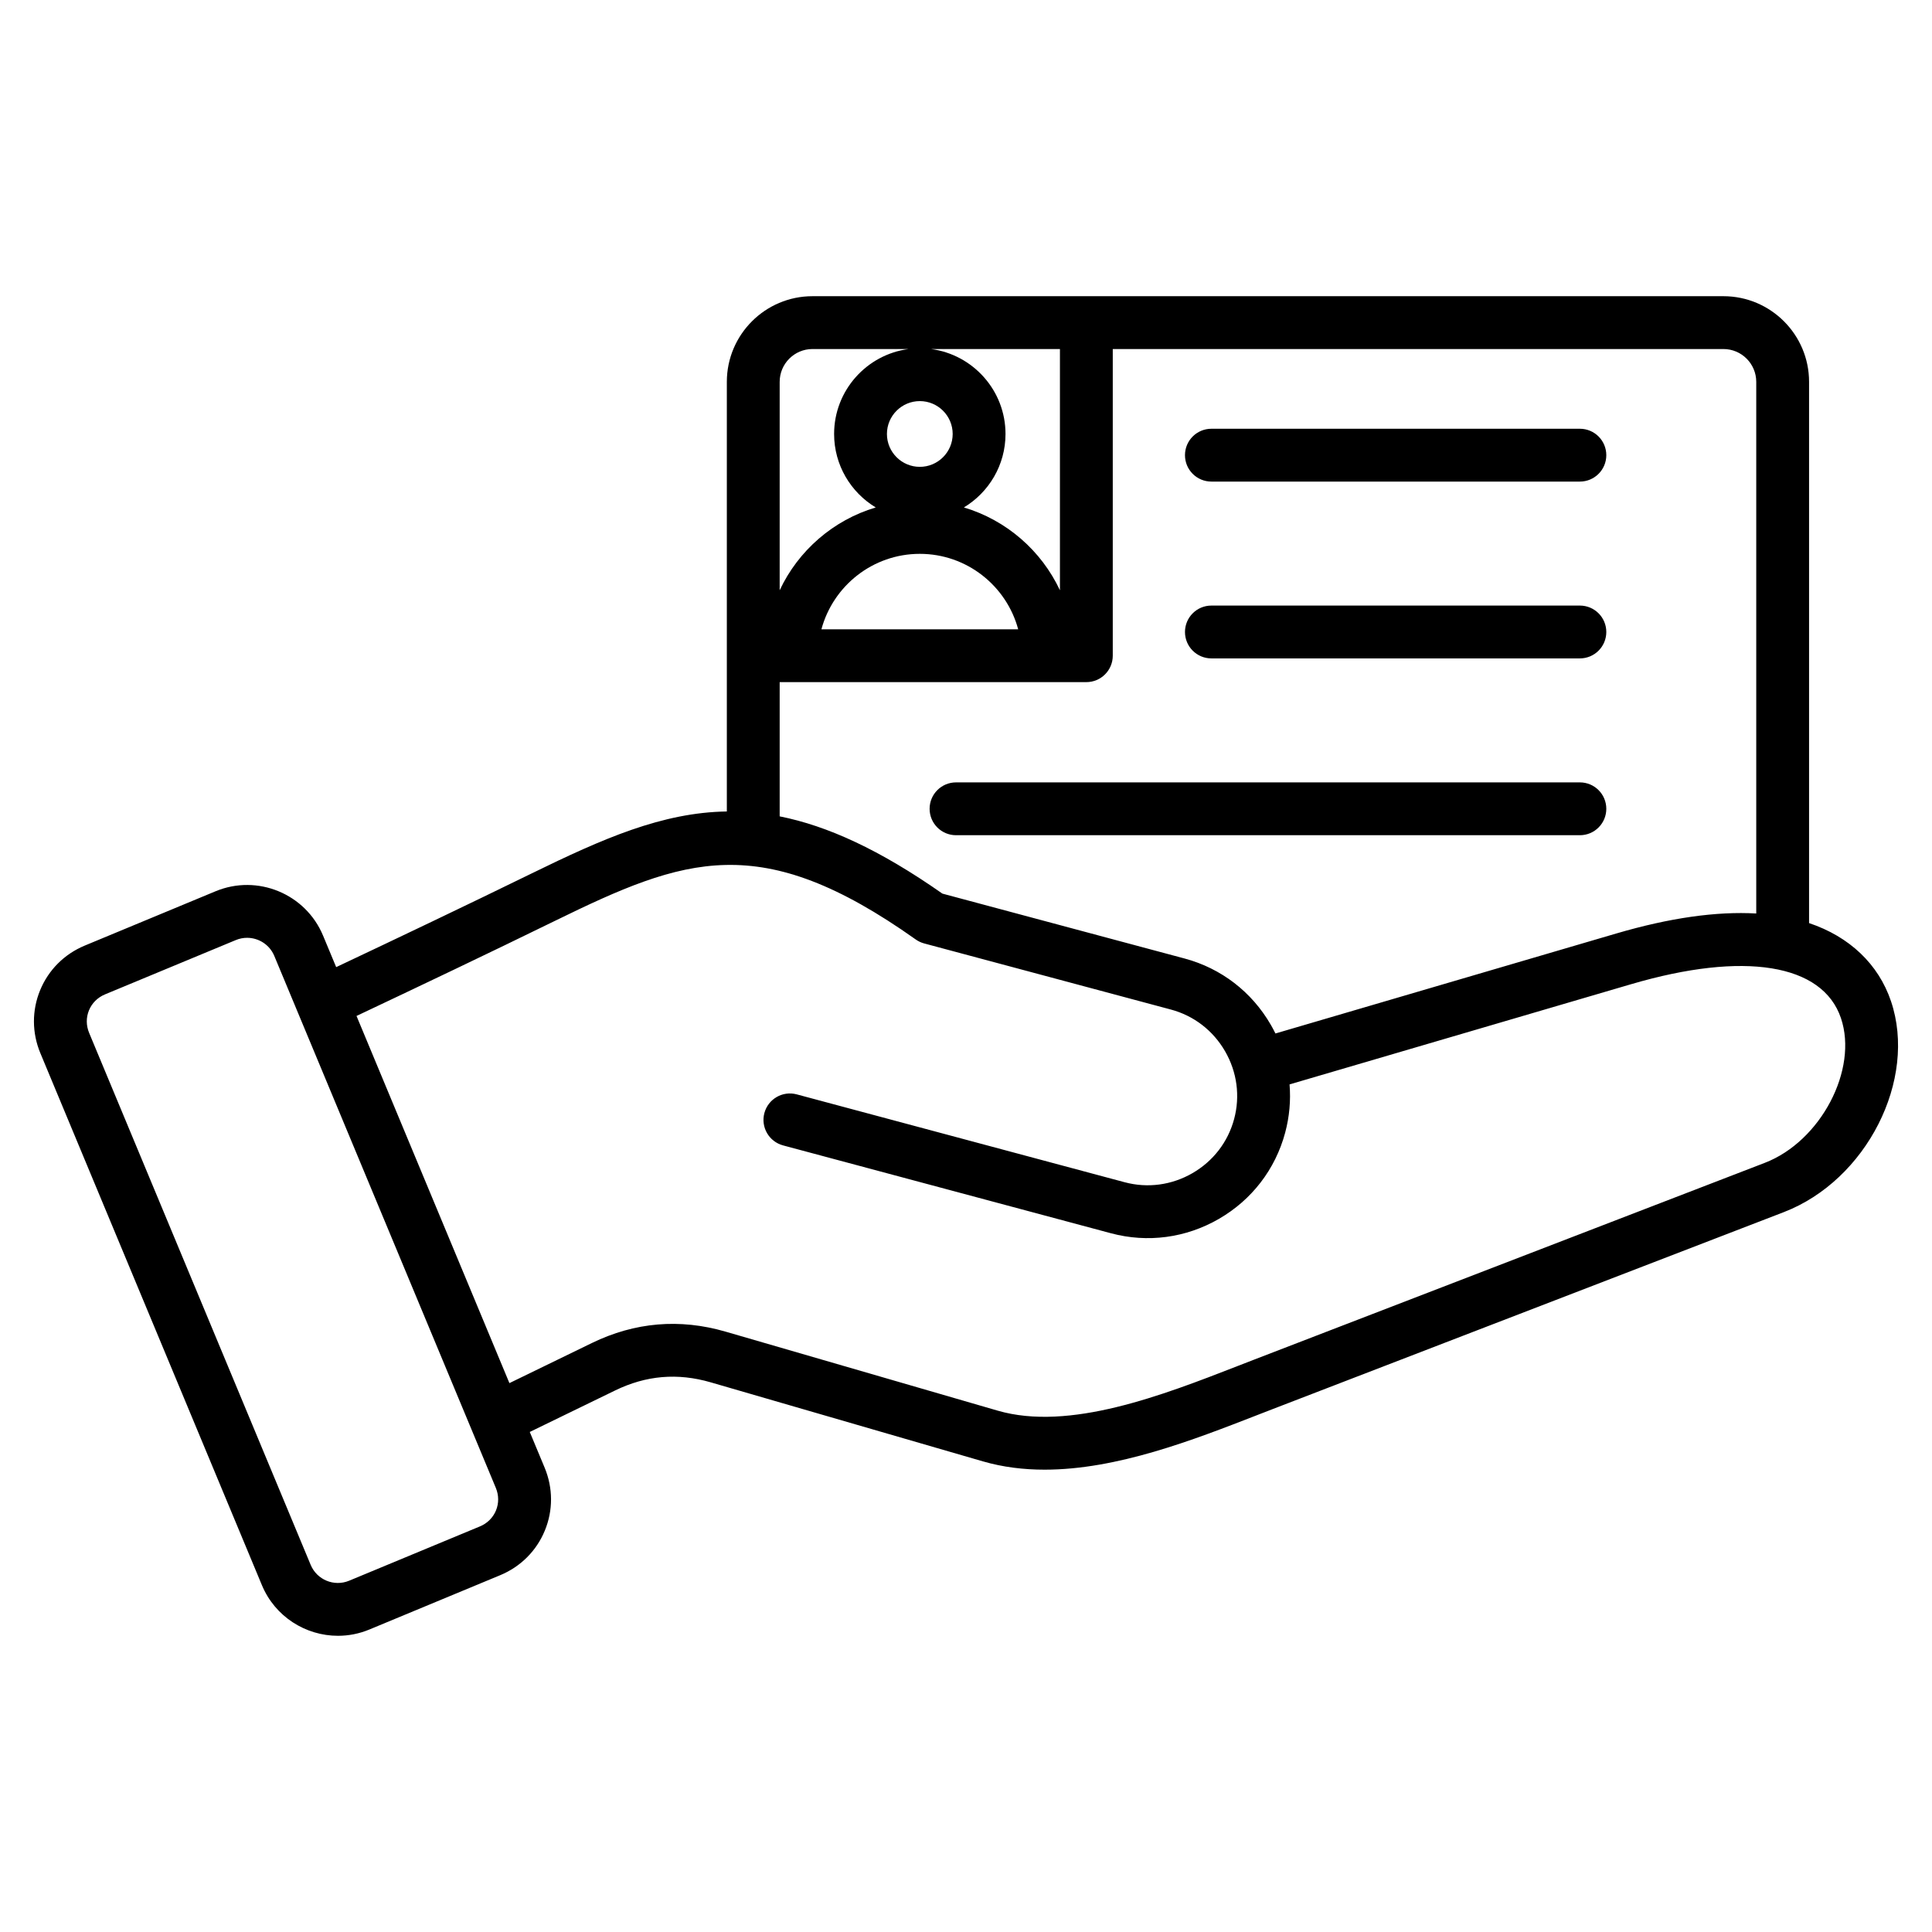 <svg id="Layer_1" enable-background="new 0 0 512 512" height="512" viewBox="0 0 512 512" width="512" xmlns="http://www.w3.org/2000/svg"><path d="m425.687 167.483c0 3.866-3.134 7-7 7h-97.656c-3.866 0-7-3.134-7-7s3.134-7 7-7h97.656c3.866 0 7 3.134 7 7zm-7 39.858h-165.331c-3.866 0-7 3.134-7 7s3.134 7 7 7h165.331c3.866 0 7-3.134 7-7s-3.134-7-7-7zm-97.656-79.716h97.656c3.866 0 7-3.134 7-7s-3.134-7-7-7h-97.656c-3.866 0-7 3.134-7 7s3.134 7 7 7zm151.702 193.6-135.351 52.157c-1.428.55-2.889 1.118-4.377 1.697-16.896 6.576-36.996 14.397-56.165 14.398-5.568 0-11.055-.659-16.365-2.201l-72.118-20.94c-8.812-2.558-17.111-1.853-25.365 2.161l-22.599 10.987 3.933 9.444c2.25 5.402 2.27 11.335.055 16.704-2.216 5.369-6.412 9.562-11.817 11.808l-34.674 14.397c-2.722 1.131-5.548 1.666-8.327 1.666-8.545 0-16.672-5.054-20.155-13.417l-58.712-140.982c-2.25-5.402-2.27-11.335-.055-16.704 2.216-5.369 6.412-9.562 11.817-11.808l34.673-14.397c11.089-4.607 23.866.667 28.482 11.751l3.479 8.353c16.622-7.856 34.186-16.215 51.792-24.823 18.834-9.211 34.595-16.173 51.736-16.427v-113.857c0-12.515 10.181-22.695 22.695-22.695h241.411c12.515 0 22.695 10.181 22.695 22.695v143.437c10.714 3.594 18.382 10.876 21.706 20.688 7.052 20.816-6.483 47.464-28.394 55.908zm-16.006-228.728h-161.833v81.273c0 3.866-3.134 7-7 7h-81.273v35.573c12.638 2.513 26.513 8.835 43.122 20.474l64.188 17.199c9.691 2.597 17.808 8.84 22.853 17.579.435.753.842 1.517 1.222 2.289l90.348-26.505c14.11-4.139 26.515-5.899 37.07-5.293v-140.894c-.002-4.795-3.902-8.695-8.697-8.695zm-175.833 0h-34.168c11.125 1.459 19.744 10.995 19.744 22.511 0 8.255-4.429 15.494-11.034 19.471 11.277 3.358 20.531 11.444 25.458 21.954zm-37.136 13.799c-4.805 0-8.713 3.907-8.713 8.711s3.908 8.712 8.713 8.712c4.804 0 8.712-3.908 8.712-8.712s-3.908-8.711-8.712-8.711zm0 40.478c-12.466 0-22.981 8.494-26.073 19.996h52.142c-3.091-11.502-13.604-19.996-26.069-19.996zm-37.137-45.582v55.237c4.927-10.508 14.182-18.593 25.459-21.95-6.605-3.977-11.034-11.215-11.034-19.471 0-11.516 8.62-21.051 19.745-22.511h-25.474c-4.796 0-8.696 3.9-8.696 8.695zm-75.219 293.119-58.712-140.982c-1.246-2.992-4.154-4.8-7.211-4.8-.994 0-2.004.191-2.979.596l-34.673 14.397c-1.949.81-3.456 2.307-4.244 4.217s-.775 4.034.036 5.982l58.712 140.982c1.651 3.965 6.218 5.852 10.189 4.204l34.673-14.397c1.949-.81 3.456-2.307 4.244-4.217s.776-4.034-.035-5.982zm356.466-124.503c-4.879-14.407-25.655-17.772-55.574-8.994l-90.548 26.563c.35 4.25-.032 8.568-1.165 12.799-2.597 9.691-8.84 17.808-17.579 22.853-8.739 5.046-18.89 6.394-28.58 3.798l-86.902-23.286c-3.734-1.001-5.95-4.839-4.95-8.573 1.001-3.734 4.841-5.949 8.573-4.95l86.902 23.286c6.076 1.626 12.455.777 17.957-2.398 5.501-3.176 9.427-8.272 11.056-14.352s.777-12.457-2.398-17.957c-3.176-5.501-8.272-9.427-14.352-11.056l-65.391-17.521c-.803-.215-1.561-.571-2.237-1.052-41.22-29.229-61.143-21.787-95.645-4.916-17.89 8.747-35.711 17.226-52.554 25.186l40.521 97.302 21.868-10.632c11.356-5.523 23.264-6.536 35.391-3.017l72.119 20.94c19.035 5.53 43.716-4.079 63.549-11.799 1.503-.585 2.978-1.158 4.421-1.715l135.35-52.157c14.801-5.703 24.792-24.701 20.168-38.352z"/></svg>